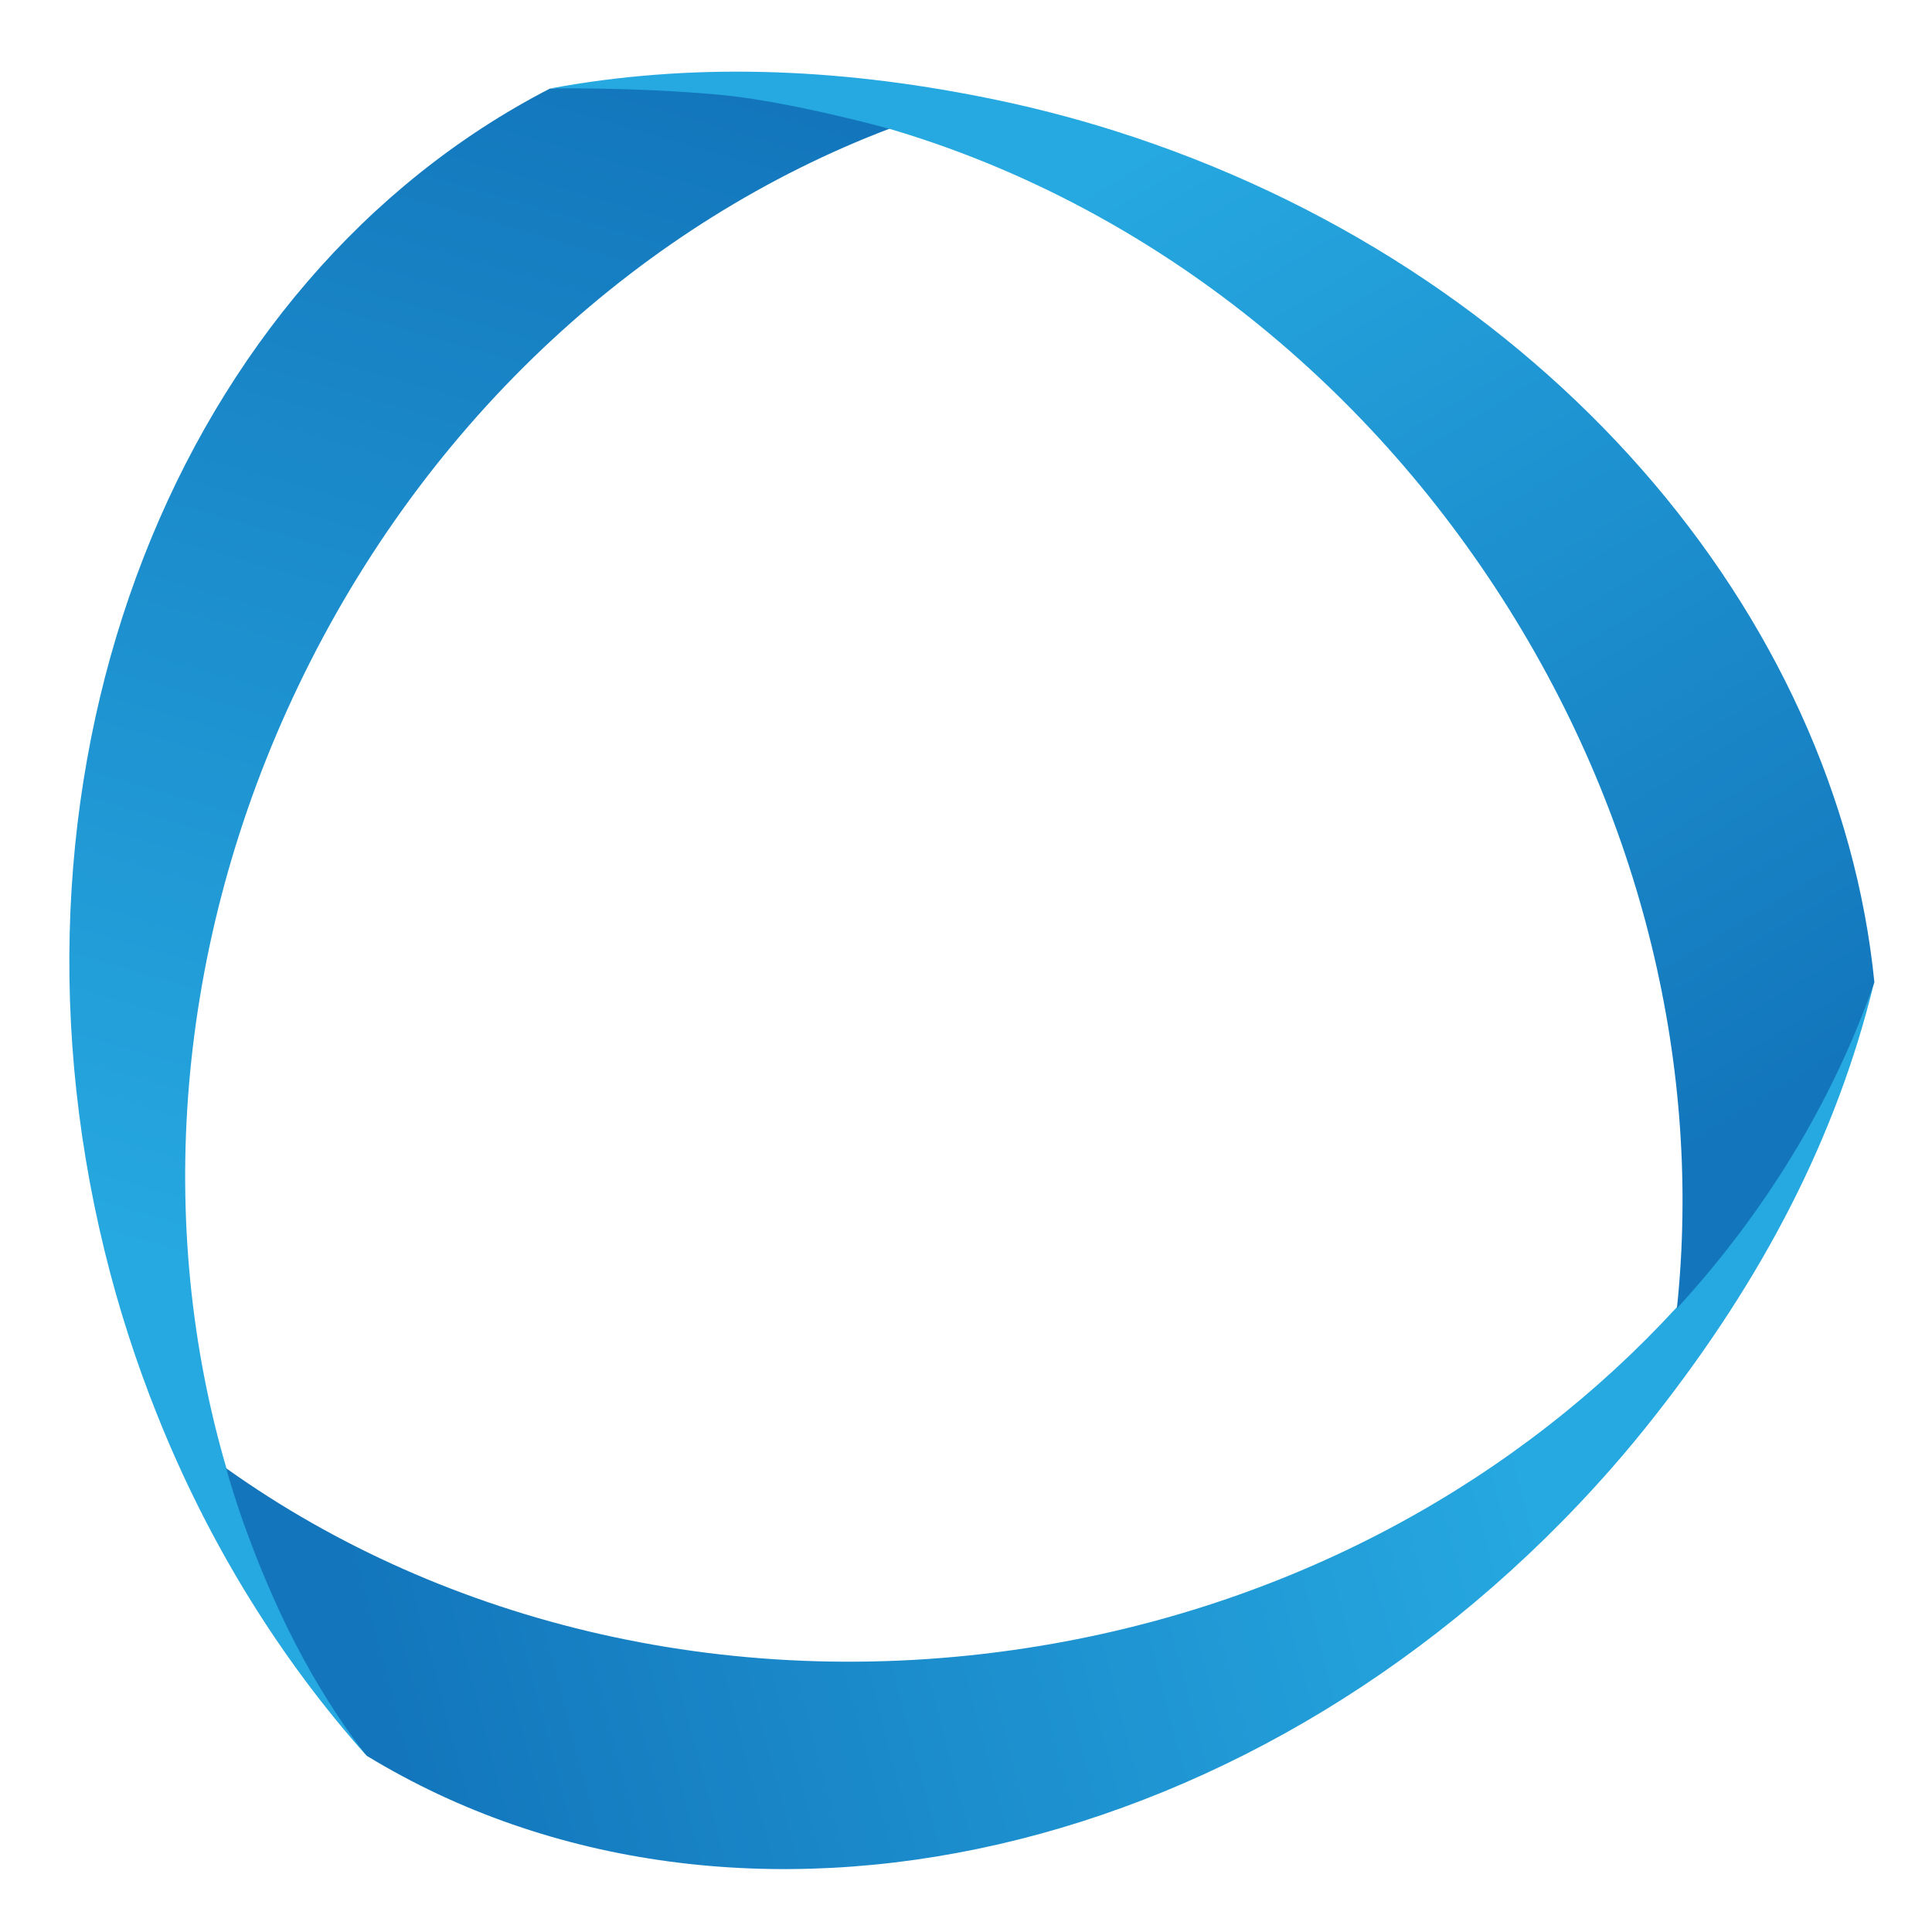 <?xml version="1.0" encoding="UTF-8" standalone="no"?>
<!DOCTYPE svg PUBLIC "-//W3C//DTD SVG 1.1//EN" "http://www.w3.org/Graphics/SVG/1.1/DTD/svg11.dtd">
<svg width="100%" height="100%" viewBox="0 0 16 16" version="1.1" xmlns="http://www.w3.org/2000/svg" xmlns:xlink="http://www.w3.org/1999/xlink" xml:space="preserve" xmlns:serif="http://www.serif.com/" style="fill-rule:evenodd;clip-rule:evenodd;stroke-linejoin:round;stroke-miterlimit:2;">
    <g transform="matrix(0.205,0,0,0.205,-17.402,-10.803)">
        <g transform="matrix(1,0,0,1,0,5)">
            <path d="M107.099,51.278C92.166,58.978 84.27,78.42 89.111,98.225C89.669,100.51 90.382,102.71 91.223,104.817C93.316,110.074 96.231,114.747 99.725,118.659C97.192,115.202 95.284,111.265 94.043,107.041C91.171,97.261 91.904,85.936 96.931,75.426C102.155,64.501 110.975,56.635 120.844,52.888C116.287,51.552 111.69,50.881 107.099,51.278Z" style="fill:url(#_Linear1);"/>
        </g>
        <g transform="matrix(1,0,0,1,0,5)">
            <path d="M151.768,104.865C156.121,99.315 159.08,93.624 160.596,87.395C160.596,87.395 158.47,92.49 156.609,95.397C155.54,97.068 152.611,100.525 152.611,100.525C146.286,107.411 137.39,112.445 126.937,114.183C114.655,116.224 102.839,113.3 94.023,107.011C94.023,107.011 94.694,109.578 96.186,112.802C97.859,116.421 99.705,118.629 99.705,118.629C114.684,127.749 136.035,122.915 150,107C150.615,106.301 151.201,105.587 151.768,104.865Z" style="fill:url(#_Linear2);"/>
        </g>
        <g transform="matrix(1,0,0,1,0,5)">
            <path d="M129.906,52.979C128.162,52.428 126.415,51.986 124.673,51.637C118.583,50.416 112.747,50.229 107.129,51.269C107.129,51.269 110.583,51.213 113.975,51.528C116.773,51.788 120.773,52.888 120.773,52.888C130.265,55.669 139.167,62.065 145.334,71.499C151.31,80.642 153.64,90.995 152.631,100.555C156.203,96.667 158.932,92.191 160.609,87.379C159.118,72.498 147.276,58.47 129.906,52.979Z" style="fill:url(#_Linear3);"/>
        </g>
    </g>
    <defs>
        <linearGradient id="_Linear1" x1="0" y1="0" x2="1" y2="0" gradientUnits="userSpaceOnUse" gradientTransform="matrix(14.779,-49.631,49.631,14.779,94.425,99.392)"><stop offset="0" style="stop-color:rgb(38,168,224);stop-opacity:1"/><stop offset="1" style="stop-color:rgb(19,118,188);stop-opacity:1"/></linearGradient>
        <linearGradient id="_Linear2" x1="0" y1="0" x2="1" y2="0" gradientUnits="userSpaceOnUse" gradientTransform="matrix(45.519,-12.239,12.239,45.519,100.302,116.27)"><stop offset="0" style="stop-color:rgb(19,118,188);stop-opacity:1"/><stop offset="1" style="stop-color:rgb(38,168,224);stop-opacity:1"/></linearGradient>
        <linearGradient id="_Linear3" x1="0" y1="0" x2="1" y2="0" gradientUnits="userSpaceOnUse" gradientTransform="matrix(23.803,38.889,-38.889,23.803,127.742,56.041)"><stop offset="0" style="stop-color:rgb(38,168,224);stop-opacity:1"/><stop offset="1" style="stop-color:rgb(19,118,188);stop-opacity:1"/></linearGradient>
    </defs>
</svg>
